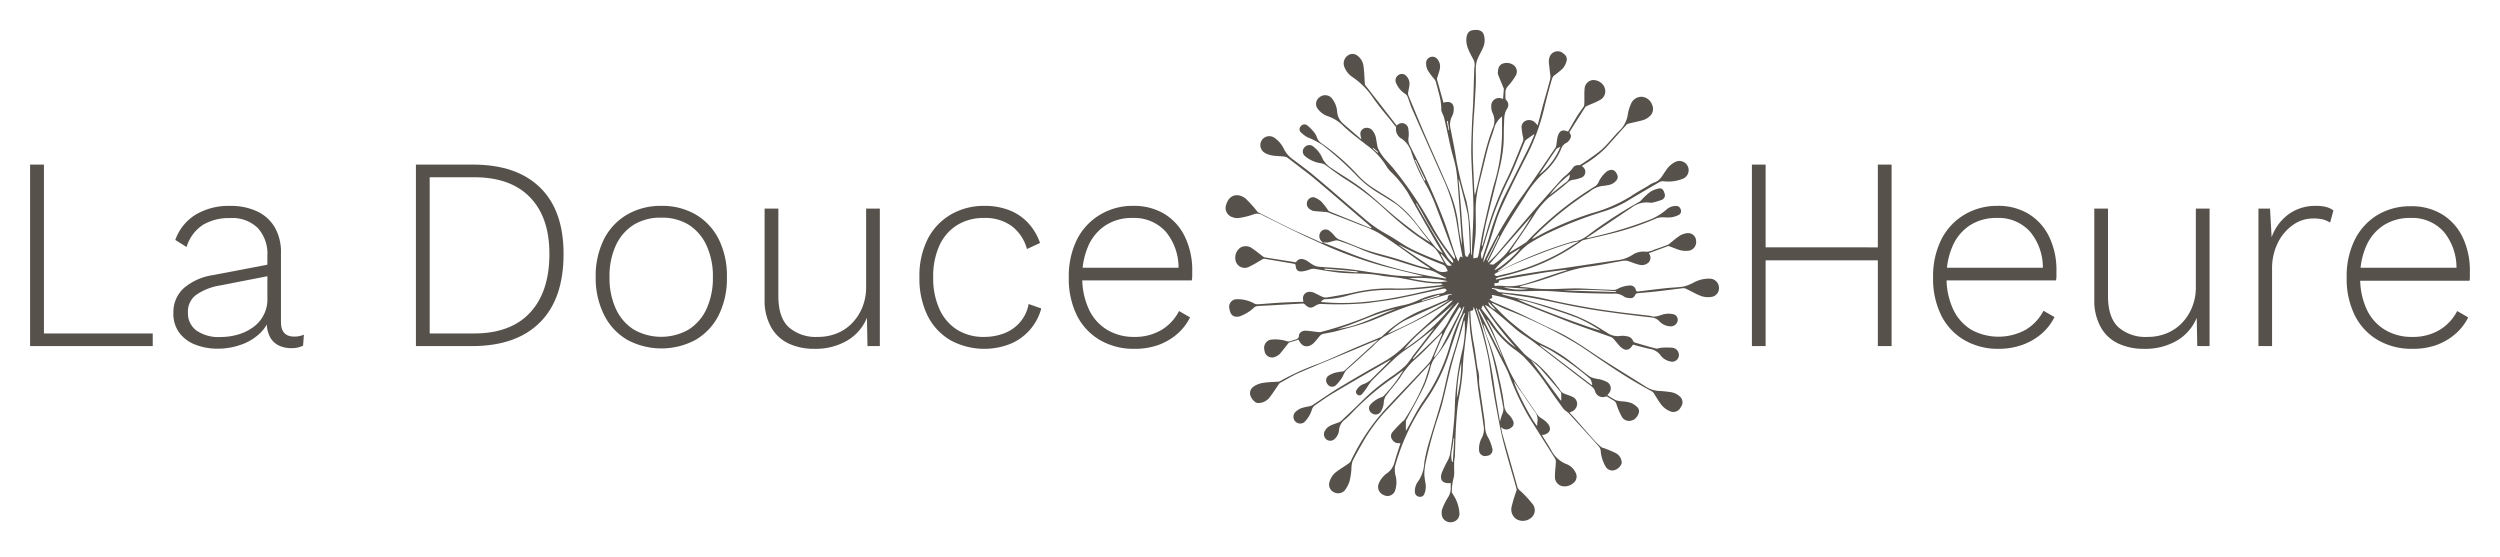 <svg id="Layer_1" data-name="Layer 1" xmlns="http://www.w3.org/2000/svg" viewBox="0 0 512 114"><defs><style>.cls-1{fill:#56514b;}</style></defs><title>logo-la-douce-heure-brown</title><path class="cls-1" d="M9,68.29H31.28v2.59H6.16V33.71H9Z"/><path class="cls-1" d="M54.76,52.35a7.8,7.8,0,0,0-2-5.69,7.49,7.49,0,0,0-5.63-2A10.57,10.57,0,0,0,41.64,46a8.25,8.25,0,0,0-3.43,4.59L35.9,49.14A10,10,0,0,1,40,44a13.18,13.18,0,0,1,7.18-1.83,12.54,12.54,0,0,1,5.43,1.1,8.21,8.21,0,0,1,3.63,3.23,10.12,10.12,0,0,1,1.3,5.35V65.93c0,2,.9,3,2.7,3a4.8,4.8,0,0,0,2-.39l-.17,2.25a5.25,5.25,0,0,1-2.48.51,5.8,5.8,0,0,1-2.42-.51,4.07,4.07,0,0,1-1.83-1.69,6.27,6.27,0,0,1-.7-3.21V64.35l.79-.06a7.43,7.43,0,0,1-2.23,4,10.68,10.68,0,0,1-4,2.36,13.91,13.91,0,0,1-4.51.76,12.58,12.58,0,0,1-4.73-.84,7.35,7.35,0,0,1-3.26-2.45,6.5,6.5,0,0,1-1.19-4,6.62,6.62,0,0,1,2.12-5.1,11.88,11.88,0,0,1,5.94-2.67L55.33,54.1v2.36l-10.25,2a11.86,11.86,0,0,0-5,2A4.23,4.23,0,0,0,38.49,64a4.37,4.37,0,0,0,1.74,3.69,8,8,0,0,0,5,1.33,12.81,12.81,0,0,0,3.32-.45,10,10,0,0,0,3.13-1.44A7,7,0,0,0,54.76,61Z"/><path class="cls-1" d="M96.89,33.71q8.91,0,13.72,4.7T115.42,52q0,9.18-4.81,14T96.89,70.88H85.18V33.71Zm.23,34.58c4.95,0,8.76-1.41,11.4-4.22s4-6.84,4-12.06q0-7.55-4-11.63c-2.64-2.72-6.45-4.08-11.4-4.08H88v32Z"/><path class="cls-1" d="M135.42,42.16a13.66,13.66,0,0,1,7,1.74,12.2,12.2,0,0,1,4.73,5,16.76,16.76,0,0,1,1.72,7.86,16.76,16.76,0,0,1-1.72,7.86,12.14,12.14,0,0,1-4.73,5,14.77,14.77,0,0,1-13.91,0,12.14,12.14,0,0,1-4.73-5A16.76,16.76,0,0,1,122,56.8a16.76,16.76,0,0,1,1.72-7.86,12.2,12.2,0,0,1,4.73-5A13.67,13.67,0,0,1,135.42,42.16Zm0,2.42A10.45,10.45,0,0,0,129.84,46a9.84,9.84,0,0,0-3.69,4.2,15,15,0,0,0-1.32,6.56,15,15,0,0,0,1.32,6.53,9.81,9.81,0,0,0,3.69,4.23,11.37,11.37,0,0,0,11.15,0,9.81,9.81,0,0,0,3.69-4.23A15,15,0,0,0,146,56.8a15,15,0,0,0-1.32-6.56A9.84,9.84,0,0,0,141,46,10.39,10.39,0,0,0,135.42,44.58Z"/><path class="cls-1" d="M166.79,71.44a12.21,12.21,0,0,1-5.24-1.07A8,8,0,0,1,157.92,67a11.14,11.14,0,0,1-1.33-5.71V42.72h2.82V60.63q0,4.4,2.11,6.37a8.4,8.4,0,0,0,5.94,2,10.36,10.36,0,0,0,4.09-.79,9.06,9.06,0,0,0,3.12-2.2,10,10,0,0,0,2-3.24,10.61,10.61,0,0,0,.71-3.85V42.72h2.81V70.88h-2.53l-.11-5.8a9.69,9.69,0,0,1-4.06,4.68A12.84,12.84,0,0,1,166.79,71.44Z"/><path class="cls-1" d="M201.59,42.16a13.72,13.72,0,0,1,5.13.9,10.44,10.44,0,0,1,3.83,2.59A11.51,11.51,0,0,1,213,49.76L210.32,51a8.76,8.76,0,0,0-3.12-4.7,9.2,9.2,0,0,0-5.66-1.66,10.31,10.31,0,0,0-5.47,1.43,9.58,9.58,0,0,0-3.66,4.17,15.26,15.26,0,0,0-1.29,6.56,15.28,15.28,0,0,0,1.29,6.53,9.65,9.65,0,0,0,3.61,4.2A10.11,10.11,0,0,0,201.48,69a11.45,11.45,0,0,0,4.31-.79A8,8,0,0,0,209,65.87a7.7,7.7,0,0,0,1.66-3.61l2.59.91a10.85,10.85,0,0,1-6.42,7.29,14.53,14.53,0,0,1-12.14-.76,12.07,12.07,0,0,1-4.7-5,17.13,17.13,0,0,1-1.69-7.86A16.76,16.76,0,0,1,190,48.94a12.26,12.26,0,0,1,4.73-5A13.43,13.43,0,0,1,201.59,42.16Z"/><path class="cls-1" d="M232.29,71.44a13.72,13.72,0,0,1-6.93-1.74,12.14,12.14,0,0,1-4.76-5,16.88,16.88,0,0,1-1.71-7.86,16.88,16.88,0,0,1,1.71-7.86,12.41,12.41,0,0,1,4.68-5A12.89,12.89,0,0,1,232,42.16a12.1,12.1,0,0,1,6.54,1.69,11.07,11.07,0,0,1,4.16,4.7,15.69,15.69,0,0,1,1.47,7c0,.33,0,.66,0,1s-.05.61-.09.87H220.63V54.83h22.14l-1.41.39a11.53,11.53,0,0,0-2.56-7.71,8.69,8.69,0,0,0-6.9-2.87,9.86,9.86,0,0,0-5.35,1.43,9.55,9.55,0,0,0-3.61,4.17,15.26,15.26,0,0,0-1.29,6.56A15,15,0,0,0,223,63.33a9.55,9.55,0,0,0,3.72,4.2A10.52,10.52,0,0,0,232.23,69a10.67,10.67,0,0,0,5.61-1.41,9.66,9.66,0,0,0,3.63-3.89l2.25,1.3a10.77,10.77,0,0,1-2.7,3.46,12.46,12.46,0,0,1-3.89,2.23A14.37,14.37,0,0,1,232.29,71.44Z"/><path class="cls-1" d="M361.6,33.71V70.88h-2.81V33.71Zm24.33,16.95v2.65H360.25V50.66Zm1.47-16.95V70.88h-2.82V33.71Z"/><path class="cls-1" d="M409.31,71.44a13.72,13.72,0,0,1-6.93-1.74,12.08,12.08,0,0,1-4.76-5,16.76,16.76,0,0,1-1.72-7.86,16.76,16.76,0,0,1,1.72-7.86,12.33,12.33,0,0,1,4.67-5A13,13,0,0,1,409,42.16a12,12,0,0,1,6.53,1.69,11.15,11.15,0,0,1,4.17,4.7,15.69,15.69,0,0,1,1.46,7c0,.33,0,.66,0,1s-.05.61-.09.87H397.65V54.83h22.13l-1.41.39a11.48,11.48,0,0,0-2.56-7.71,8.66,8.66,0,0,0-6.9-2.87,9.89,9.89,0,0,0-5.35,1.43,9.59,9.59,0,0,0-3.6,4.17,15.11,15.11,0,0,0-1.3,6.56A15,15,0,0,0,400,63.33a9.68,9.68,0,0,0,3.72,4.2,11.62,11.62,0,0,0,11.15,0,9.75,9.75,0,0,0,3.64-3.89l2.25,1.3a11.05,11.05,0,0,1-2.7,3.46,12.57,12.57,0,0,1-3.89,2.23A14.37,14.37,0,0,1,409.31,71.44Z"/><path class="cls-1" d="M439.1,71.44a12.24,12.24,0,0,1-5.24-1.07A8,8,0,0,1,430.23,67a11.25,11.25,0,0,1-1.32-5.71V42.72h2.81V60.63c0,2.93.71,5.05,2.11,6.37a8.41,8.41,0,0,0,5.95,2,10.31,10.31,0,0,0,4.08-.79A9.19,9.19,0,0,0,447,66a10.15,10.15,0,0,0,2-3.24,10.61,10.61,0,0,0,.71-3.85V42.72h2.81V70.88H450l-.11-5.8a9.69,9.69,0,0,1-4.06,4.68A12.84,12.84,0,0,1,439.1,71.44Z"/><path class="cls-1" d="M462.53,70.88V42.72h2.37l.33,5.86a10,10,0,0,1,3.44-4.68,9.34,9.34,0,0,1,5.69-1.74,8.48,8.48,0,0,1,2,.22,4,4,0,0,1,1.52.73l-.68,2.48a5.54,5.54,0,0,0-1.35-.62,8.06,8.06,0,0,0-2.2-.22,7,7,0,0,0-4.05,1.32,9.65,9.65,0,0,0-3.1,3.66,11.74,11.74,0,0,0-1.18,5.38V70.88Z"/><path class="cls-1" d="M494,71.44a13.65,13.65,0,0,1-6.92-1.74,12.08,12.08,0,0,1-4.76-5,16.76,16.76,0,0,1-1.72-7.86,16.76,16.76,0,0,1,1.72-7.86,12.33,12.33,0,0,1,4.67-5,12.92,12.92,0,0,1,6.68-1.74,12,12,0,0,1,6.53,1.69,11.15,11.15,0,0,1,4.17,4.7,15.83,15.83,0,0,1,1.46,7c0,.33,0,.66,0,1s0,.61-.08.87H482.36V54.83h22.13l-1.41.39a11.53,11.53,0,0,0-2.56-7.71,8.66,8.66,0,0,0-6.9-2.87,9.89,9.89,0,0,0-5.35,1.43,9.59,9.59,0,0,0-3.6,4.17,15.11,15.11,0,0,0-1.3,6.56,15,15,0,0,0,1.32,6.53,9.55,9.55,0,0,0,3.72,4.2A10.55,10.55,0,0,0,494,69a10.66,10.66,0,0,0,5.6-1.41,9.66,9.66,0,0,0,3.63-3.89l2.26,1.3a10.94,10.94,0,0,1-2.71,3.46,12.41,12.41,0,0,1-3.88,2.23A14.43,14.43,0,0,1,494,71.44Z"/><path class="cls-1" d="M350.37,57.08a6.49,6.49,0,0,0-3.43.75,9.77,9.77,0,0,1-2.07.84c-1.15.2-2.33.21-3.5.33-2,.21-3.89.45-5.83.69-.32,0-.46,0-.54-.38a1.12,1.12,0,0,0-1.13-.84,5.6,5.6,0,0,0-2.64.73,1.78,1.78,0,0,1-.72.18c-2.15-.08-4.28-.19-6.42-.29-3.43-.14-6.87.4-10.3-.09-.83-.12-1.68-.19-2.57-.27.08-.06.11-.11.15-.13,1.46-.41,3-.78,4.38-1.25,3.19-1,6.3-2.35,9.7-2.75,2.26-.28,4.5-.78,6.76-1.16a2.64,2.64,0,0,1,1.12,0c.77.21,1.51.58,2.29.75a2,2,0,0,0,2.05-.48,1.41,1.41,0,0,0,0-1.85l3.77-1.4a.58.58,0,0,1,.39-.05c.6.21,1.19.48,1.8.68a4.6,4.6,0,0,0,2.38.23,1.81,1.81,0,0,0,1.35-2,1.63,1.63,0,0,0-1.66-1.58l-.15,0a4.05,4.05,0,0,0-1.51.52c-.74.48-1.42,1.08-2.11,1.63a1.36,1.36,0,0,1-.35.24c-.93.35-1.86.69-2.8,1a3.92,3.92,0,0,1-1.64.43,4.07,4.07,0,0,0-2.66.54,7.18,7.18,0,0,1-2.58,1.09c-3.83.55-7.67,1.14-11.51,1.7-2.28.33-4.57.6-6.86,1-1.6.23-3.19.53-4.79.83-.79.15-1.56.35-2.34.53l-.07-.19a3.8,3.8,0,0,1,.78-.33,48.41,48.41,0,0,0,6.47-1.89,42.52,42.52,0,0,0,10.27-5.45,1.36,1.36,0,0,1,.5-.24c1.83-.43,3.68-.82,5.5-1.28a56.09,56.09,0,0,0,9.37-3.15,3.36,3.36,0,0,1,1.17-.21c.61,0,1.23.06,1.83,0a4.83,4.83,0,0,0,1.54-.47.85.85,0,0,0,.46-1.1.94.94,0,0,0-1-.76,2.87,2.87,0,0,0-2,.8,11.92,11.92,0,0,1-3.78,2.18A81.53,81.53,0,0,1,327,48.34c-.67.17-1.36.31-2,.47,0-.13,0-.17.08-.19l9.11-6.13a5,5,0,0,1,3.59-1,1.56,1.56,0,0,0,.68,0,14.47,14.47,0,0,0,1.94-.59,1,1,0,0,0,.5-1.29c-.22-.76-.56-1.15-1.17-1a4.65,4.65,0,0,0-1.81.72A14.36,14.36,0,0,0,336.13,41a1.8,1.8,0,0,1-.4.33,93.69,93.69,0,0,0-9.46,6.06c-1.18.85-2.24,1.9-3.83,2a4.2,4.2,0,0,0-.86.23,83,83,0,0,0-13,5.13c-.57.29-1.15.55-1.73.83l-.11-.14.19-.07a25,25,0,0,0,4.05-3.5A13.83,13.83,0,0,1,313,50a35.6,35.6,0,0,1,3.51-2,81.6,81.6,0,0,1,11.39-4.53,23.88,23.88,0,0,0,5.06-2.12c2.32-1.41,4.68-2.77,7-4.12a1.38,1.38,0,0,1,.72-.11,8,8,0,0,0,4.06-.55,1.89,1.89,0,0,0-1.47-3.48,4.7,4.7,0,0,0-2.07,1.8c-.7.91-1.13,2.08-2.4,2.48a6.63,6.63,0,0,0-1.38.76c-1.16.68-2.35,1.33-3.46,2.09a30,30,0,0,1-7.86,3.41,63.92,63.92,0,0,0-9.6,3.9c-.9.46-1.8,1-2.69,1.44a.69.69,0,0,1,.19-.33,68.65,68.65,0,0,1,11.48-9.34,5.22,5.22,0,0,1,2.9-1.24,5.2,5.2,0,0,0,.88-.14A2.68,2.68,0,0,0,331,37a1.17,1.17,0,0,0,.3-.93c-.31-1.06-1-1.67-2.16-1a5.84,5.84,0,0,0-1.8,2.34,2,2,0,0,1-.59.69,67.16,67.16,0,0,0-14,11.34,2.64,2.64,0,0,1-.5.38c-.78.5-1.58,1-2.37,1.45l-.77.49a1,1,0,0,1,.17-.37c1.57-2.31,3.17-4.62,4.71-7a16.31,16.31,0,0,1,3.29-4c1.33-1,2.61-2,3.86-3.09a1.76,1.76,0,0,1,1-.47,6.16,6.16,0,0,0,1.52-.38,1.28,1.28,0,0,0,.47-2.3.52.52,0,0,1-.14-.16l.4-.28a23.06,23.06,0,0,0,4.45-3.41c1.4-1.55,2.78-3.12,4.18-4.66a.83.83,0,0,1,.39-.3c1.06-.26,2.14-.46,3.18-.77a3.6,3.6,0,0,0,1.25-.74,2,2,0,0,0,.53-2.33,2.46,2.46,0,0,0-2.1-1.68,2.32,2.32,0,0,0-2.29,1.58,8.09,8.09,0,0,0-.6,2,5.57,5.57,0,0,1-1.82,3.45c-1.25,1.27-2.33,2.73-3.66,3.9a45.17,45.17,0,0,1-4.23,3,.61.61,0,0,1-.4.07,1.26,1.26,0,0,0-1.21.66,10.62,10.62,0,0,1-1.11,1.21c-.34.33-.77.59-1.07.94-2.34,2.61-4.68,5.22-6.95,7.87s-4.25,5-6.4,7.55a23.4,23.4,0,0,1-1.74,1.71l-.1-.09c.11-.2.23-.41.33-.61,1-2,1.87-4,3-6,1.35-2.35,2.85-4.62,4.31-6.9a21.12,21.12,0,0,1,3.66-4.6,13.72,13.72,0,0,0,3.71-5,2.14,2.14,0,0,1,1.1-1.31,1.19,1.19,0,0,0,.48-.41c.36-.46.68-1,.2-1.56a.34.34,0,0,1,0-.31c1.06-1.7,2.13-3.38,3.2-5.06a.72.72,0,0,1,.29-.2c.88-.4,1.82-.73,2.66-1.21a2,2,0,0,0,.95-2.64l0-.06a2.58,2.58,0,0,0-2.45-1.4,1.9,1.9,0,0,0-1.6,1.71c-.11,1.07,0,2.16-.07,3.24a.92.92,0,0,1-.15.51c-.46.71-1,1.37-1.42,2.09-.6,1-1.17,2-1.75,3-1.18-.49-1.78-.21-2.14,1.06a14.88,14.88,0,0,0-.23,1.49,2.07,2.07,0,0,1-.22.77c-2.36,3.44-4.68,6.95-7.11,10.29a84,84,0,0,0-7.63,13.19,4,4,0,0,1,.21-1.18c.36-1.07.75-2.15,1.11-3.22.73-2.16,1.27-4.41,2.2-6.49,1.66-3.7,3.48-7.33,5.32-10.92a43.68,43.68,0,0,0,3.59-9.7c.47-2,1-4,1.59-6a1.61,1.61,0,0,1,.41-.73A21.88,21.88,0,0,0,320,14.08a3.78,3.78,0,0,0,.81-1.5,1.33,1.33,0,0,0-.56-1.56,1.74,1.74,0,0,0-2.48,0,1.79,1.79,0,0,0-.5,1,2.32,2.32,0,0,0-.07.69c.07.84.2,1.7.28,2.55a2.42,2.42,0,0,1,0,.93c-.5,1.91-1.06,3.81-1.58,5.7-.32,1.24-.63,2.49-1,3.79a6.35,6.35,0,0,0-.54-.61,1.75,1.75,0,0,0-1.92-.33,1.42,1.42,0,0,0-.8,1.57,12.62,12.62,0,0,0,.29,1.81,1.54,1.54,0,0,1,0,.74c-1.11,2.68-2.13,5.4-3.41,8a62.05,62.05,0,0,0-4.13,10.92c-.25.9-.55,1.77-.82,2.66a.42.42,0,0,1-.09-.34c.32-1.66.6-3.34,1-5,.88-3.68,1.84-7.34,2.72-11a30.18,30.18,0,0,0,.69-4.22c.14-1.42.05-2.85.13-4.26.07-1.14-.07-2.3.64-3.35a1.39,1.39,0,0,0-.21-1.8.71.71,0,0,1-.14-.42V18.86a1.93,1.93,0,0,1,.56-1.26,12.74,12.74,0,0,0,1.54-2.1,1.63,1.63,0,0,0-.31-2.07,2.39,2.39,0,0,0-2.42-.37c-.76.34-.86,1-.91,1.75a1.09,1.09,0,0,0,0,.36c.38,1,.77,1.9,1.15,2.84a.44.44,0,0,1,.07.19c-.05.68-.11,1.34-.16,2.06l-.34-.11a1.58,1.58,0,0,0-2,1,1.46,1.46,0,0,0-.08.62,3,3,0,0,0,.23,1.28,3.75,3.75,0,0,1,0,3.39c-1.67,4.43-2.39,9.11-3.61,13.62,0-.27-.07-.59-.09-.92q-.13-2.9-.26-5.79a88.73,88.73,0,0,1,.21-10.05c.14-2,.26-4,.35-6,.05-1,0-2,0-3.05a6.48,6.48,0,0,1,.26-1.91c.34-.91.87-1.74,1.26-2.64a3.71,3.71,0,0,0,.14-2.52c-.24-.86-1-1.19-2.24-1-.79.08-1.23.64-1.33,1.57-.18,1.68.68,3,1.41,4.42a2.27,2.27,0,0,1,.26,1.33c0,.17-.07.34-.07.52-.08,2.32-.13,4.66-.23,7-.06,1.65-.21,3.3-.26,5-.07,2.06-.17,4.11-.11,6.16.1,3.47.39,7,.43,10.41,0,2.77-.19,5.54-.3,8.31,0,.47,0,.94-.08,1.4a.25.25,0,0,1-.09-.19c-.08-2-.08-3.91-.24-5.84a35.92,35.92,0,0,0-.75-5.18,80.51,80.51,0,0,1-2-8.07c-.32-2.17-.78-4.32-1.19-6.49a3.75,3.75,0,0,1,.27-2.73,2.93,2.93,0,0,0,.32-1c.13-1-.09-1.75-1-1.91a3.59,3.59,0,0,0-1.08.13c-.42-1.52-.86-3.1-1.3-4.67a.73.73,0,0,1,0-.36c.18-.6.41-1.18.54-1.8a2.35,2.35,0,0,0-.58-2.19,1.29,1.29,0,0,0-1.84,0,1.31,1.31,0,0,0-.34.58,2.91,2.91,0,0,0,.26,1.72,12.31,12.31,0,0,0,1.36,1.86,2,2,0,0,1,.33.57c.3,1.08.58,2.16.85,3.24a11,11,0,0,1,.27,2.42c0,.58.44,1.12.58,1.72.48,2,.9,4.09,1.36,6.12.36,1.55.9,3.06,1.13,4.62.3,2,.39,4.08.55,6.13.18,2.26.33,4.53.49,6.81.06.84.09,1.67.13,2.52-.3-1.31-.54-2.64-.71-4A25.41,25.41,0,0,0,296.79,39c-1.57-3.73-3.26-7.43-4.87-11.15-1.18-2.74-2.31-5.5-3.46-8.26a1.24,1.24,0,0,1-.1-.5c.07-.46.19-.92.25-1.39a2.28,2.28,0,0,0-.63-2.17,1.19,1.19,0,0,0-1.53-.19,1.31,1.31,0,0,0-.6,1.5,4.93,4.93,0,0,0,2,2.43,1.59,1.59,0,0,1,.43.56c.31.8.55,1.66.9,2.45q3.09,7,6.23,14a36.15,36.15,0,0,1,2.8,8.61c.29,1.66.53,3.34.8,5,.16.94.36,1.89.53,2.86-.48-.34-.48-.34-.87.82a16.43,16.43,0,0,1-.67-1.52c-.81-2.4-1.51-4.83-2.42-7.19-1.06-2.79-2.25-5.53-3.48-8.25-1-2.26-2.19-4.45-3.29-6.68a2.58,2.58,0,0,1-.37-1.58,5.32,5.32,0,0,0,0-1.78,1.32,1.32,0,0,0-2.22-1,.62.62,0,0,0-.19.14l-.62-.81-5.65-7.27a.94.94,0,0,1-.24-.45c-.09-1.14-.1-2.31-.25-3.44a3.22,3.22,0,0,0-1.35-2.4,1.61,1.61,0,0,0-2,.11,2,2,0,0,0-.68,2,4.35,4.35,0,0,0,1.86,2.41A15.45,15.45,0,0,1,281.18,20c1.38,2,3,3.8,4.48,5.71.11.13.28.33.25.48a2.21,2.21,0,0,0,1.18,2.24,5.18,5.18,0,0,1,2,2.88,35,35,0,0,0,2.74,6.16A33.84,33.84,0,0,1,293.59,41c1.5,3.83,2.92,7.68,4.36,11.52A1.78,1.78,0,0,1,298,53a.65.65,0,0,1-.37-.26A40.57,40.57,0,0,1,293,45.74a81.55,81.55,0,0,0-7.31-10.83c-1.09-1.45-2.57-2.6-3.35-4.29a2,2,0,0,1-.21-.47c-.12-.58-.21-1.17-.31-1.75a3.38,3.38,0,0,0-.91-1.86,1.54,1.54,0,0,0-1.62-.23,1.22,1.22,0,0,0-.66,1.36,3.48,3.48,0,0,0,.17.69l-.09.1-3.57-3.09A3.53,3.53,0,0,1,273.86,23a5,5,0,0,0-1.09-2.86,1.79,1.79,0,0,0-2.53-.22h0a1.65,1.65,0,0,0-.41,2.31,1.34,1.34,0,0,0,.11.14,4.29,4.29,0,0,0,2,1.43,7.91,7.91,0,0,1,3,1.83c1.51,1.47,3.24,2.73,4.9,4.05A14.88,14.88,0,0,1,284,34.14a6.41,6.41,0,0,0,1.12,1.31,22.34,22.34,0,0,1,3.2,4q2.76,4.88,5.55,9.76c.52.9,1.08,1.78,1.6,2.68a8.21,8.21,0,0,1-1.41-1.16c-1.32-1.58-2.6-3.21-3.88-4.84a21.51,21.51,0,0,0-5.51-5.21c-1-.67-2.11-1.3-3.17-2a16.44,16.44,0,0,1-3.64-3.07,45.83,45.83,0,0,0-7.13-6.21,2.39,2.39,0,0,1-1-1.18,3.38,3.38,0,0,0-.62-1.15,8.79,8.79,0,0,0-1.43-1.43.92.92,0,0,0-1.28.23l0,0a.85.85,0,0,0,0,1.21l0,0a6.53,6.53,0,0,0,1.3,1,18.94,18.94,0,0,1,3.14,1.6,65,65,0,0,1,6.67,5.95,21.5,21.5,0,0,0,4.58,3.77c1.33.81,2.67,1.61,4,2.52a26.09,26.09,0,0,1,4.83,5.18c.67.84,1.34,1.69,2,2.52a28.94,28.94,0,0,1-2.77-1.78c-1.57-1.18-3.13-2.37-4.63-3.62-2.17-1.82-4.2-3.78-6.44-5.5-2-1.55-4.22-2.82-6.32-4.24a5.21,5.21,0,0,1-1.85-1.88,6,6,0,0,0-2-2.63,1.26,1.26,0,0,0-1.71.17,1.2,1.2,0,0,0-.07,1.7l.13.12a6.34,6.34,0,0,0,3.3,1.48,2.36,2.36,0,0,1,.77.27c1.38,1,2.68,2,4.11,2.92a52.75,52.75,0,0,1,7.94,6c1.58,1.47,3.21,2.9,4.9,4.23s3.29,2.36,5,3.53c1.22.85,1.73,2.22,2.46,3.44-2.27-.9-4.55-1.76-6.71-2.85-1.81-.9-3.43-2.17-5.22-3.12a25.62,25.62,0,0,1-4.53-3.21c-3.3-2.8-6.56-5.66-9.88-8.44-1.46-1.23-3-2.35-4.53-3.51a5.71,5.71,0,0,1-1.93-2.21A5.77,5.77,0,0,0,261,28.22a1.82,1.82,0,1,0-2.1,3c1.22.81,2.64.69,4,.83a1.77,1.77,0,0,1,.71.21c.66.47,1.31,1,2,1.51,1.25,1,2.52,1.89,3.72,2.92,3.1,2.61,6.17,5.26,9.25,7.89.76.65,1.54,1.29,2.3,2l-.09.17-8.48-3.43a.89.89,0,0,1-.34-.3,16.35,16.35,0,0,0-1.32-1.69,4.36,4.36,0,0,0-1.45-.9,1.11,1.11,0,0,0-.92.15,1.34,1.34,0,0,0,.13,2.36,1.65,1.65,0,0,0,.62.27c.78.09,1.56.13,2.35.2a2.39,2.39,0,0,1,.65.11c2.21.85,4.4,1.68,6.59,2.57a21.59,21.59,0,0,1,3.88,1.71c3,1.89,5.78,4,8.65,6l1.67,1.09-.06.13c-.77-.2-1.56-.37-2.32-.6-1.62-.51-3.22-1.06-4.83-1.55-1.88-.56-3.79-1-5.63-1.61s-3.64-1.44-5.47-2.11a2.43,2.43,0,0,1-1.16-.81,5.75,5.75,0,0,0-1-1,1.26,1.26,0,0,0-1.73,0,1.46,1.46,0,0,0,0,2.05,1.43,1.43,0,0,0,.44.3h-.44c-2.08-1-4.18-1.85-6.25-2.85-2.23-1.07-4.44-2.22-6.65-3.33a.75.75,0,0,1-.2-.15,24.9,24.9,0,0,0-2.37-2.65c-1.37-1.13-3.29-1.09-4,1.12a2,2,0,0,0,1.08,2.59l.24.08a2.61,2.61,0,0,0,1.24.15,16.23,16.23,0,0,0,3-.74,2.05,2.05,0,0,1,1.82.14l.32.17c3.45,1.69,6.84,3.45,10.33,5A84.71,84.71,0,0,0,284,54.69l7.52,1.87h-.06a45.64,45.64,0,0,1-6.4-.21c-1.33-.23-2.67-.35-4-.54-1.72-.24-3.42-.55-5.13-.73-1.89-.21-3.79-.29-5.67-.44a3,3,0,0,1-1.15-.29c-.51-.26-1-.66-1.44-.94-1.16-.64-1.8-.39-2.26.31l-6.35-1a.93.93,0,0,1-.41-.2c-.81-.6-1.59-1.27-2.44-1.81a2.16,2.16,0,0,0-2.17,0,2.53,2.53,0,0,0-.83,3.12,1.92,1.92,0,0,0,2.59.81l0,0c.93-.42,1.8-1,2.69-1.5A.68.68,0,0,1,259,53l5.9,1c.29,0,.44.14.46.49.06.76.43,1.14,1.19,1.1a5.86,5.86,0,0,0,1.71-.41,2.17,2.17,0,0,1,1.21-.08c1.51.26,3,.51,4.56.7,2.87.33,5.78.06,8.65.62,1.32.26,2.68.28,4,.51,2.78.47,5.5,1.23,8.35,1.1a1.17,1.17,0,0,1,.44.18,1.86,1.86,0,0,1-.7.23c-1.59.17-3.17.36-4.76.48a33.81,33.81,0,0,1-4.15.17,32.62,32.62,0,0,0-8.59.81c-1.79.39-3.6.71-5.4,1a1.77,1.77,0,0,1-1-.1c-.63-.26-1.22-.62-1.84-.88-1.28-.53-2.49.29-2.11,1.73a1.36,1.36,0,0,1,0,.17h-.76c-1.46.06-2.91.1-4.36.19s-2.84.22-4.25.31a1.53,1.53,0,0,1-.69-.17,7.05,7.05,0,0,0-3.62-.87,1.55,1.55,0,0,0-1.51,1.58,1.34,1.34,0,0,0,.06.4c.21,1.29.83,1.77,2,1.56a8.45,8.45,0,0,0,3.1-1.88,1.11,1.11,0,0,1,.57-.24c.77-.07,1.54-.1,2.31-.14l7-.4a.6.6,0,0,1,.42.14c.87.84,1.27.92,2.28.27a2,2,0,0,1,1.23-.32,67.09,67.09,0,0,0,9.51-.2c2-.3,4-.52,6-.9,3.1-.61,6.17-1.32,9.26-2,.36-.08.65-.08.82.36-.27.18-.54.48-.85.53a16.81,16.81,0,0,0-4.76,1.34,13.77,13.77,0,0,1-3,1.07,38.74,38.74,0,0,0-6,1.7A79.25,79.25,0,0,1,270.5,68a2,2,0,0,1-.6,0c-.86-.09-1.72-.25-2.58-.28-.64,0-1.28.46-1.29,1s-.37.75-.84.86-.69.24-1,.33a1.1,1.1,0,0,1-.51,0,8.81,8.81,0,0,0-1.37-.32,7.44,7.44,0,0,0-2.21,0,1.74,1.74,0,0,0-1.13,2.18A1.53,1.53,0,0,0,259,72a1.56,1.56,0,0,0,1.86,1.18,1.29,1.29,0,0,0,.47-.19,2.24,2.24,0,0,0,.78-.51c.58-.68,1.12-1.39,1.67-2.09.07-.09.15-.21.25-.24.64-.21,1.28-.39,1.92-.59.81,1.88,2.29,1.58,3.26.53.38-.4.71-.88,1.09-1.29a1.29,1.29,0,0,1,.62-.4c.92-.21,1.86-.33,2.76-.58,1.91-.5,3.82-1,5.69-1.61S283.1,64.72,285,64c1.26-.5,2.53-1,3.82-1.42,2.42-.78,4.88-1.48,7.32-2.2a11.41,11.41,0,0,1,1.17-.19v.14c-.4.05-.81.11-.82.62a.46.46,0,0,1-.35.49c-1.28.53-2.56,1.12-3.85,1.64a26.69,26.69,0,0,0-9.2,5.76,1.1,1.1,0,0,1-.44.26c-1.73.72-3.46,1.42-5.18,2.16-2.47,1.07-4.91,2.22-7.4,3.21a51.16,51.16,0,0,0-7.94,3.61.89.89,0,0,1-.45.09c-1,.07-2,.08-2.93.23A4.86,4.86,0,0,0,257,79c-1.69,1-.93,2.62.11,3.37a1,1,0,0,0,.64.17A2.93,2.93,0,0,0,260,81.41c.69-.88,1.28-1.84,1.92-2.75a.9.9,0,0,1,.3-.28c1.24-.67,2.46-1.43,3.75-2,3.74-1.61,7.5-3.15,11.27-4.72,1.6-.66,3.2-1.35,5-2.08a2.35,2.35,0,0,1-.3.33l-6.6,6a.62.62,0,0,1-.31.16,13,13,0,0,0-1.5.24A4.84,4.84,0,0,0,272,77a1.19,1.19,0,0,0-.13,1.67l0,0a1.12,1.12,0,0,0,1.55.36l.11-.08a8.2,8.2,0,0,0,1.2-1.43c.43-.58.54-1.33,1.15-1.85,1.78-1.55,3.51-3.17,5.28-4.74a11.37,11.37,0,0,1,2.33-2c4.61-2.27,9.32-4.34,13.58-7.28a1.52,1.52,0,0,1,.47-.1c-1.07,1.11-2.17,2.08-3.26,3.07-2.14,2-4.37,3.85-6.4,6a20.61,20.61,0,0,1-4.64,3.56q-4.47,2.49-8.85,5.14c-1.91,1.14-3.73,2.43-5.58,3.64a2.18,2.18,0,0,1-.47.21,16.86,16.86,0,0,0-1.84.42,3.91,3.91,0,0,0-1.27.86,1.39,1.39,0,0,0,1.91,2,6.19,6.19,0,0,0,1.57-2.67,1.86,1.86,0,0,1,.51-.72c1.31-.9,2.61-1.84,4-2.65,3.77-2.24,7.56-4.42,11.35-6.61l.32-.17c-1.32,1.37-2.67,2.67-4,4a4.2,4.2,0,0,1-1.56,1,2.71,2.71,0,0,0-1.5,1.24.66.66,0,0,0,.15.93h0a.6.6,0,0,0,.84,0l.05,0a14.76,14.76,0,0,0,1.18-1.58,8.72,8.72,0,0,1,.9-1.26c1.39-1.4,2.82-2.78,4.26-4.14a21.41,21.41,0,0,1,1.85-1.6c.93-.7,1.92-1.31,2.83-2,1.32-1,2.59-2,3.82-3,0,.07-.09.13-.13.19l-4.17,5.41a17.19,17.19,0,0,1-1.49,2,21.14,21.14,0,0,1-2.62,2.1,43.39,43.39,0,0,0-6,4.85c-1.53,1.53-3.1,3-4.68,4.48a1.85,1.85,0,0,1-.67.34c-1,.37-2.07.61-2.62,1.67a1.35,1.35,0,0,0,.3,1.72,1.27,1.27,0,0,0,1.67-.06,2.69,2.69,0,0,0,.93-1.78,3,3,0,0,1,1.27-2.26,18.57,18.57,0,0,0,1.62-1.58A54.51,54.51,0,0,1,284.4,78c1-.66,1.92-1.38,2.91-2.1,0,.08,0,.14-.05.17a30.47,30.47,0,0,1-3.86,5,1.21,1.21,0,0,1-.43.27,5.45,5.45,0,0,0-2.33,1.54,1.14,1.14,0,0,0,.14,1.61l.12.09a1.26,1.26,0,0,0,1.78-.12l.05-.06a4.19,4.19,0,0,0,.68-2.12,3,3,0,0,1,.37-1.15c.93-1.26,2-2.46,2.91-3.71A18.41,18.41,0,0,1,289.34,74c.84-.69,1.63-1.44,2.4-2.21,1.2-1.19,2.39-2.41,3.58-3.62a.73.73,0,0,1-.07.48c-.63,1.5-1.25,3-1.9,4.49a4.33,4.33,0,0,1-.79,1.32c-3,3.22-6.09,6.36-9.07,9.61a43,43,0,0,0-6.84,10.34,1.3,1.3,0,0,1-.38.46c-.85.59-1.73,1.12-2.56,1.74a3.9,3.9,0,0,0-1.43,2.09,1.72,1.72,0,0,0,.72,2,1.85,1.85,0,0,0,2.4-.26,6.15,6.15,0,0,0,1-1.92,15.46,15.46,0,0,0,.37-2.44,5.42,5.42,0,0,1,.22-1.6c.66-1.35,1.42-2.67,2.18-4a34.47,34.47,0,0,1,4.36-6q4.29-4.56,8.56-9.14l.68-.76.11.09c-.39,1.2-.73,2.43-1.17,3.62a46.43,46.43,0,0,1-4.09,7.69c-.08.14-.26.22-.38.34a28.08,28.08,0,0,0-2,2.1,1.24,1.24,0,0,0-.18,1.52,2,2,0,0,0,.76.73,2.6,2.6,0,0,0,1,.08c-.42,1.34-.89,2.71-1.27,4.1a3.86,3.86,0,0,1-1.39,2,4.9,4.9,0,0,0-1.8,2.2,1.79,1.79,0,0,0,1,2.32,1.64,1.64,0,0,0,2.24-.64,1,1,0,0,0,.13-.3,5.39,5.39,0,0,0,.09-3,4.91,4.91,0,0,1-.14-1.83,44.08,44.08,0,0,1,6.05-13.14,37.06,37.06,0,0,0,5.2-10.48c.6-1.92,1.25-3.81,1.93-5.7.27-.74.66-1.45,1-2.17l.18.07c-.12.34-.25.69-.35,1-.46,1.72-.9,3.44-1.4,5.15s-1,3.19-1.45,4.82c-.56,2.21-1,4.46-1.57,6.67-.82,3-1.8,6-2.67,8.93a36.19,36.19,0,0,0-.91,4,7.14,7.14,0,0,1-1.21,3.77,3.26,3.26,0,0,0-.71,2.21,1,1,0,0,0,.88,1,.89.89,0,0,0,1.05-.57,3.84,3.84,0,0,0,.24-2.22,14.56,14.56,0,0,1-.24-1.86,14.09,14.09,0,0,1,.36-2.75c.49-2.23,1.07-4.45,1.74-6.64.46-1.62,1.08-3.21,1.5-4.84.66-2.48,1.17-5,1.81-7.49s1.35-4.65,2-6.94c.27-.94.49-1.87.74-2.81a.34.34,0,0,1,.12.26,20.33,20.33,0,0,1-.59,6.31,56.67,56.67,0,0,0-1.44,11.53c-.06,1.68-.22,3.36-.39,5-.15,1.44-.35,2.88-.58,4.31a4.76,4.76,0,0,1-.4,1.15,23.74,23.74,0,0,0-1.3,2.69c-.4,1.19,0,2,1.1,2.07a3.05,3.05,0,0,0,.74,0v.79a3.46,3.46,0,0,1-.52,2.08,13.07,13.07,0,0,0-1.09,2.1,2.71,2.71,0,0,0-.11,2,1.83,1.83,0,0,0,2.13,1,1.71,1.71,0,0,0,1.38-1.68,7.8,7.8,0,0,0-1.35-4c-.08-.15-.22-.31-.21-.45a10.58,10.58,0,0,1,.36-2.86,5.13,5.13,0,0,0,.11-1.61V94.8c0-.57.13-1,.15-1.46.08-2.08.11-4.18.24-6.26.11-1.76.25-3.54.53-5.27a48,48,0,0,0,.84-6.08,40,40,0,0,1,.33-4.08c.22-2,.47-4,.7-6,.07-.62.13-1.24.18-1.85h.13v1.1c.08,1.22.12,2.45.29,3.66.32,2.31.75,4.59,1.07,6.88.21,1.44.29,2.9.49,4.34.33,2.42.74,4.84,1.05,7.26a3.88,3.88,0,0,1-.26,2.49,4.61,4.61,0,0,0-.64,2.61,1.24,1.24,0,0,0,1.2,1.27,1.32,1.32,0,0,0,.39-.06,1.2,1.2,0,0,0,1.07-1.68,8.22,8.22,0,0,0-.76-2,4.51,4.51,0,0,1-.65-2,23.94,23.94,0,0,0-.29-2.67c-.24-1.72-.51-3.45-.76-5.18a9.67,9.67,0,0,1-.18-2.52,7.66,7.66,0,0,0-.34-1.89c-.29-1.8-.47-3.64-.84-5.43a40.89,40.89,0,0,1-.62-6.35c.65.12.62-.32.64-.82.09.2.15.3.19.41a73.49,73.49,0,0,1,2.77,9.74c.35,1.68.51,3.39.78,5.08s.59,3.62.93,5.42c.44,2.31.85,4.64,1.43,6.95.83,3.26,1.82,6.45,2.71,9.68a.65.65,0,0,1,0,.39,29,29,0,0,0-1,3.29,2.41,2.41,0,0,0,.93,2.52,2.64,2.64,0,0,0,3.16-.32,2,2,0,0,0,.25-2.68,22.27,22.27,0,0,0-2.56-2.76,1.75,1.75,0,0,1-.58-.74c-1-3.67-2.08-7.32-3.12-11-.1-.4-.15-.82-.26-1.33l.29.24a1.44,1.44,0,0,0,1.71-.06,1.08,1.08,0,0,0,.48-1.45,3.81,3.81,0,0,0-.82-1.21,2.88,2.88,0,0,1-1-1.87,45.42,45.42,0,0,0-1-5.45,43.67,43.67,0,0,0-2.46-8.54,21.32,21.32,0,0,1-.81-2.69h.12L307,72.58c.69,1.4,1.5,2.75,2.06,4.19a55.78,55.78,0,0,0,4,8.52c1.8,2.91,3.64,5.78,5.45,8.68a1.51,1.51,0,0,1,.12.81c-.05,1-.2,2-.18,3a1.91,1.91,0,0,0,1.64,1.81,2.74,2.74,0,0,0,2.11-.64,1.67,1.67,0,0,0,.48-2.16,3.46,3.46,0,0,0-2-1.79,6.05,6.05,0,0,1-3-2.82c-.57-1-1.25-2-1.91-3.12h.34c1.38-.32,1.73-1.32.81-2.39a5.15,5.15,0,0,0-1.24-1,3.05,3.05,0,0,1-1-1c-1.18-1.78-2.44-3.51-3.6-5.29A31.24,31.24,0,0,1,309,75.66c-1.17-2.58-2.19-5.22-3.3-7.82-.34-.79-.78-1.54-1.22-2.43l.24.17a2,2,0,0,1,.24.33,21.05,21.05,0,0,0,4.8,5.33A26.9,26.9,0,0,1,312,73a44.07,44.07,0,0,1,4.86,6c1.07,1.6,2.2,3.16,3.32,4.71a3.66,3.66,0,0,0,.63.55,3,3,0,0,1,.41.32c2.09,2.29,4.19,4.57,6.25,6.89a1.63,1.63,0,0,1,.35.82,7.56,7.56,0,0,0,1,3.24,1.58,1.58,0,0,0,1.6.81A2.28,2.28,0,0,0,332.08,95a1.2,1.2,0,0,0,0-.65,2.31,2.31,0,0,0-1.22-1.58,25.63,25.63,0,0,0-2.4-1c-.17-.07-.38-.08-.51-.2a14.44,14.44,0,0,1-1.33-1.26c-1.15-1.27-2.26-2.55-3.38-3.84-.58-.66-1.18-1.32-1.82-2a2.86,2.86,0,0,0,.41-.15A1.79,1.79,0,0,0,323,82.73a1.6,1.6,0,0,0-1-1.48c-.2-.1-.42-.17-.63-.26-.7-.29-1.52-.39-1.93-1.2a3.24,3.24,0,0,0-.51-.66,27.7,27.7,0,0,0-4.29-4.76,17.89,17.89,0,0,1-2.45-1.88q-2.85-3.12-5.55-6.4c-.9-1.09-1.66-2.32-2.48-3.49l.1-.12c.22.13.44.24.64.38,2,1.41,3.78,3.06,5.63,4.63,1.09.92,2.35,1.62,3.47,2.47,3.69,2.82,7.35,5.67,11.05,8.49.68.54,1.5.93,1.69,1.9a1,1,0,0,0,.13.22,1.6,1.6,0,0,0,1.92.66.5.5,0,0,1,.38,0c.45.27.88.57,1.34.82a1.16,1.16,0,0,1,.55.76,13.36,13.36,0,0,0,1,2.37,1.71,1.71,0,0,0,2.27.87l.1,0a2.44,2.44,0,0,0,1.13-1.32,1.17,1.17,0,0,0-.22-1.32,4.45,4.45,0,0,0-1.27-.88,7.25,7.25,0,0,0-1.54-.31A7.47,7.47,0,0,1,331,82a14.48,14.48,0,0,1-1.81-1.09c.11-.13.2-.22.28-.33a1.51,1.51,0,0,0-.31-2.33,6.38,6.38,0,0,0-1.75-.61,6.2,6.2,0,0,1-1.69-.44c-1.34-.92-2.57-2-3.88-3a29.11,29.11,0,0,0-5.51-3.45,16,16,0,0,1-2.89-1.68c-1.52-1.09-3-2.24-4.43-3.47-1.22-1.08-2.32-2.28-3.48-3.43l.11-.11c1,.46,2,1,3,1.38a96.16,96.16,0,0,1,13.64,6.58c2.31,1.37,4.48,3,6.75,4.47a100.62,100.62,0,0,0,9.27,5.66,1,1,0,0,1,.4.39c.43.65.81,1.35,1.29,2a4.45,4.45,0,0,0,2.23,1.76,1.67,1.67,0,0,0,2-.92,1.57,1.57,0,0,0-.08-2.08,3.61,3.61,0,0,0-2-1c-.71-.09-1.43-.19-2.14-.22a5.59,5.59,0,0,1-2.81-.81c-2.75-1.74-5.54-3.44-8.28-5.19-3.42-2.16-6.64-4.62-10.33-6.34-2.25-1-4.46-2.17-6.72-3.22-2.09-1-4.22-1.86-6.32-2.81a1.91,1.91,0,0,1-.48-.42c.28-.15.53-.21.56-.32a1.92,1.92,0,0,0-.12-.58,31.73,31.73,0,0,1,6.2,1.74q5.06,2,10.14,4c2.7,1,5.43,1.93,8.14,2.91a1.62,1.62,0,0,1,.57.47c.43.48.8,1,1.27,1.47,1.07,1,1.88.83,2.61-.4h0c1.1.29,2.19.59,3.3.85A3.48,3.48,0,0,1,340,72.65,3.2,3.2,0,0,0,342,74a1.37,1.37,0,0,0,1.76-.84,1.32,1.32,0,0,0,.08-.52,1.5,1.5,0,0,0-1.42-1.43,13.14,13.14,0,0,0-2.08,0c-.41,0-.85.25-1.21.16-1.44-.35-2.86-.79-4.28-1.21a.59.59,0,0,1-.38-.29,1.5,1.5,0,0,0-1.31-1,3.84,3.84,0,0,0-1.31-.07,3.72,3.72,0,0,1-2.81-.73c-.22-.14-.47-.25-.68-.39A31.54,31.54,0,0,0,320.84,64a102.33,102.33,0,0,0-11.13-3.18c-.36-.07-.71-.16-1.06-.26l-1-.27v-.17c2.25.32,4.51.58,6.75,1,3.33.62,6.65,1.43,10,2,2.54.47,5.12.8,7.69,1.15,2.05.27,4.13.51,6.19.75a2.54,2.54,0,0,1,1.47.68,3.22,3.22,0,0,0,2.58,1.13,1.43,1.43,0,0,0,1.22-1,1.17,1.17,0,0,0-.68-1.43,4.45,4.45,0,0,0-1.74-.12c-1,.12-1.92.82-3,.45a3.48,3.48,0,0,0-.72-.11c-1.88-.23-3.75-.42-5.63-.67-2.1-.28-4.19-.56-6.28-.93-2.51-.43-5-.91-7.5-1.46a56.4,56.4,0,0,0-8.66-1.49c-.78-.06-1.57-.16-2.35-.26a1.23,1.23,0,0,1-.37-.21,6.65,6.65,0,0,0-.56-.36,2.24,2.24,0,0,0-.51-.07V59a4.81,4.81,0,0,1,.85.1,22.61,22.61,0,0,0,4.85.55c1.76,0,3.51-.11,5.26-.06,2,.06,4,.28,6,.36,2.58.11,5.15.16,7.73.2a3.39,3.39,0,0,1,2.41.62,1,1,0,0,0,.44.19c1,.2,1.49.19,1.88-.7a.55.55,0,0,1,.39-.21c1.16-.11,2.35-.19,3.51-.32,2-.22,3.89-.48,5.83-.71a1.06,1.06,0,0,1,.5.08c1,.46,1.9,1,2.87,1.4a4.27,4.27,0,0,0,2.31.32,1.79,1.79,0,0,0,1.67-1.88A1.9,1.9,0,0,0,350.37,57.08ZM321.49,35.74a1.8,1.8,0,0,1-.91,1.69c-1.07.81-2.11,1.67-3.17,2.51A18.69,18.69,0,0,1,321.49,35.74Zm-2.76-5.2c.14-.21.48-.28.83-.48a13.23,13.23,0,0,1-4.37,5.73C316.36,34.05,317.53,32.28,318.73,30.54Zm-22.07-3.91-.35-1.83h.21l.29,1.89ZM291.7,37c-.63-1.41-1.28-2.81-1.92-4.21l.16-.06c.66,1.38,1.3,2.78,2,4.17Zm-9.56-5.71-1-.88.1-.13c.33.29.68.57,1,.85ZM278,55.79l-6.72-.57V55l6.72.57Zm-4.08,11.58c4.08-1.18,7.85-3.25,12-4.13C281.93,64.68,278.2,66.88,273.93,67.37Zm17.3-5.72-.05-.16,3.57-1.14.07.22Zm-7,6.69a13.67,13.67,0,0,1,3.67-2.79c2.82-1.35,5.68-2.62,8.52-3.92.17-.08.34-.13.51-.2a77.7,77.7,0,0,1-12.75,6.91ZM297.54,94.6h-.15c-.5-1.64.27-3.21.28-4.82h.16C297.76,91.38,297.64,93,297.54,94.6Zm.83-13.09a33.81,33.81,0,0,1,.89-7.29,27.5,27.5,0,0,1-.89,7.28ZM280.06,53.19c-3-1-5.87-2.25-8.8-3.38a.64.64,0,0,1-.24-.22h0c.87.28,1.65-.18,2.46-.33a1.57,1.57,0,0,1,.53,0c1.35.43,2.67.92,4,1.48a33.94,33.94,0,0,0,5.8,2c2.05.56,4.07,1.25,6.1,1.86.92.28,1.85.52,2.79.71,1.28.22,2.25,1.09,3.41,1.57a.35.35,0,0,0,.07.18c-1.52-.24-3-.43-4.46-.73A89.89,89.89,0,0,1,280.06,53.19Zm-9.52,8.65a1.06,1.06,0,0,1,1-.57,19,19,0,0,0,4.62-.78,31.39,31.39,0,0,1,7.95-1.12c1.78,0,3.57,0,5.36-.1,2-.13,3.89-.39,5.84-.58h.51C287.51,60.74,279.21,62.72,270.54,61.84ZM288.61,57a26.09,26.09,0,0,1,7.88.58c-2.78.51-5.33-.14-7.88-.56Zm5.29-1.83c-2.46-1.55-4.83-3.22-7.23-4.85l-.1-.11s.09,0,.11,0a71.8,71.8,0,0,0,8.83,4c.65.27.74.81,1,1.3a2.55,2.55,0,0,1-2.61-.37Zm2.18-1.23c-.34-.6-.69-1.21-1-1.82l.14-.11,2.11,2.36C296.61,54.51,296.35,54.39,296.08,53.9Zm1.39-.12a7.26,7.26,0,0,1-1.06-1.16c-1.66-2.75-3.28-5.52-4.91-8.3-.5-.86-1-1.76-1.48-2.63l.12-.1c.5.86,1,1.71,1.47,2.58A62.46,62.46,0,0,0,297.36,53a3.83,3.83,0,0,1,.3.65Zm-9.87,17.7c2.87-3.64,6.8-6.13,10.11-9.32a41,41,0,0,1-10.11,9.33Zm6.65-2.58c-1.51,1.49-3.06,3-4.58,4.41-.07.07-.15.12-.22.18l-.11-.1c3-3.88,6-7.85,9.28-11.49l.14.08a3.73,3.73,0,0,1-.16.35c-.63,1.09-1.34,2.14-1.89,3.27a12.25,12.25,0,0,1-2.46,3.31Zm1.7-1.1c.86-1.69,1.94-3.27,2.91-4.9h.22c0,.16.17.38.11.5-1.35,2.65-2.7,5.29-4.1,7.94a16.67,16.67,0,0,1-1.25,1.74l-.17-.09C294.42,71.29,295.09,69.52,296,67.8Zm3.52-3.66A38.07,38.07,0,0,0,296.86,71a37.66,37.66,0,0,1-5.35,11.09c-1.25,1.78-2.2,3.77-3.28,5.66l-.22.39h-.09V86.24a1.35,1.35,0,0,1,.22-.47c1.19-2.24,2.46-4.47,3.55-6.76a27.92,27.92,0,0,0,1.3-3.87,4.94,4.94,0,0,1,1-2,25.21,25.21,0,0,0,3.68-6c.66-1.32,1.28-2.68,1.91-4a.88.88,0,0,1,.32-.39,10.47,10.47,0,0,1-.47,1.4Zm1.39-12.2c-.1.21-.18.42-.27.63-.39,0-.56-.29-.59-.74-.1-1.26-.27-2.51-.38-3.76-.14-1.59-.23-3.17-.35-4.76-.16-2-.33-4-.5-5.91a2.15,2.15,0,0,1,0-.8c.26,1,.52,1.87.75,2.81.37,1.48.78,3,1.07,4.42a21.26,21.26,0,0,1,.26,2.87c.09,1.62.14,3.23.19,4.85,0,.17-.12.3-.18.43ZM311.37,80c1,1.42,1.91,2.84,2.91,4.23a2.67,2.67,0,0,1,.58,2.19c-.05.24,0,.49-.07.81-1.18-1.3-4.46-7.65-4.73-9.18.48.76.89,1.38,1.31,2Zm4.15-4.48c1.39,1.55,2.73,3.15,4.08,4.74a.4.4,0,0,1,.14.27V82h-.12l-6.07-8.23a23.55,23.55,0,0,1,2,1.76Zm-12-24.13c.66-2,1.23-4,1.84-5.89a68.68,68.68,0,0,1,3.78-9.14c1.17-2.41,2.11-5,3.16-7.42a1.12,1.12,0,0,1,.36-.39c.48-.36,1-.7,1.48-1.05l.11.08c-.45,1-.87,2.05-1.35,3-1.68,3.39-3.39,6.75-5.08,10.14a57.28,57.28,0,0,0-3,8.36c-.42,1.32-.85,2.63-1.3,4A1.89,1.89,0,0,1,303.49,51.38Zm-1.76,1.53a7.06,7.06,0,0,1,0-.92c.15-1.45.39-2.91.46-4.37.08-1.66,0-3.34,0-5a23.17,23.17,0,0,1,.87-5.73c.57-2.27,1.08-4.54,1.69-6.81.39-1.46,1-2.88,1.38-4.33a5.24,5.24,0,0,1,1.46-1.93V27.1a37.22,37.22,0,0,1-1.69,10.78c-.81,3.06-1.5,6.16-2.2,9.26-.35,1.6-.57,3.23-.87,4.84a4.08,4.08,0,0,1-.25.77Zm3.55,18.79c.51,1.7.89,3.45,1.26,5.17.45,2,.85,4.11,1.22,6.17a2.5,2.5,0,0,1-.08,1.64,10,10,0,0,0-.51,1.69c-.35-2.05-.68-4-1-6A97.39,97.39,0,0,0,303.52,67c-.35-1.13-.73-2.26-1.1-3.38l-.15-.49h.15c.27.78.55,1.54.81,2.32.69,2.07,1.48,4.16,2.08,6.27Zm2.46,1.64-5-9.93.2-.09a59.05,59.05,0,0,1,4.79,10Zm2.62-2.17a18.1,18.1,0,0,1-4.47-4.6c-.68-1-1.47-2-2.21-2.93-.14-.18-.25-.38-.33-.5l.34-.66a64.84,64.84,0,0,0,6.7,8.69Zm-5.95-17.94,2.47-5,.15.1-2.46,5Zm11,17.44c.74.37,1.5.7,2.21,1.11a57.66,57.66,0,0,1,8,5.79,1.25,1.25,0,0,1,.27.57,4.5,4.5,0,0,1,.17.6l-.1.11-10.59-8.07Zm-.77-8.39c2.86.91,5.73,1.79,8.52,2.87a32.33,32.33,0,0,1,4.58,2.51c-.86,0-14.39-5-17-6.38A37.46,37.46,0,0,1,314.63,62.28Zm-8.33,1.16c-.74-.21-1.57-1-1.5-1.61Zm-1.37-9.29,8.83-10.06h0c-.65,1-1.25,2.09-1.94,3.09-1.12,1.64-2.22,3.29-3.47,4.81a13.6,13.6,0,0,1-2.44,2.11c-.11.18-.52,0-.94,0Zm6.39-3.32c-1.16,1.61-4.6,4.46-5.31,4.45a15.87,15.87,0,0,1,5.35-4.45Zm12-1.4c-1.38.85-2.63,1.64-3.91,2.38a46.72,46.72,0,0,1-9.17,3.78c-1.15.37-2.35.57-3.5.89-.39.1-.6,0-.72-.35,3-1.9,15.3-6.72,17.34-6.7Zm-17.29,9V58c.35-.07.88.17.94-.51a1.08,1.08,0,0,1,.26-.12c2.87-.5,5.73-1,8.6-1.48,1.55-.26,3.12-.42,4.68-.62a.66.66,0,0,1,.39.06c-.77.24-1.53.47-2.29.72-2.08.68-4.15,1.43-6.25,2.06a11.22,11.22,0,0,1-4.57.44,12.34,12.34,0,0,0-1.72,0Zm1.83.37,5.17.35a11.13,11.13,0,0,1-5.13-.34Zm23.07,1-10.82-.33a79.88,79.88,0,0,1,10.83.17Z"/></svg>